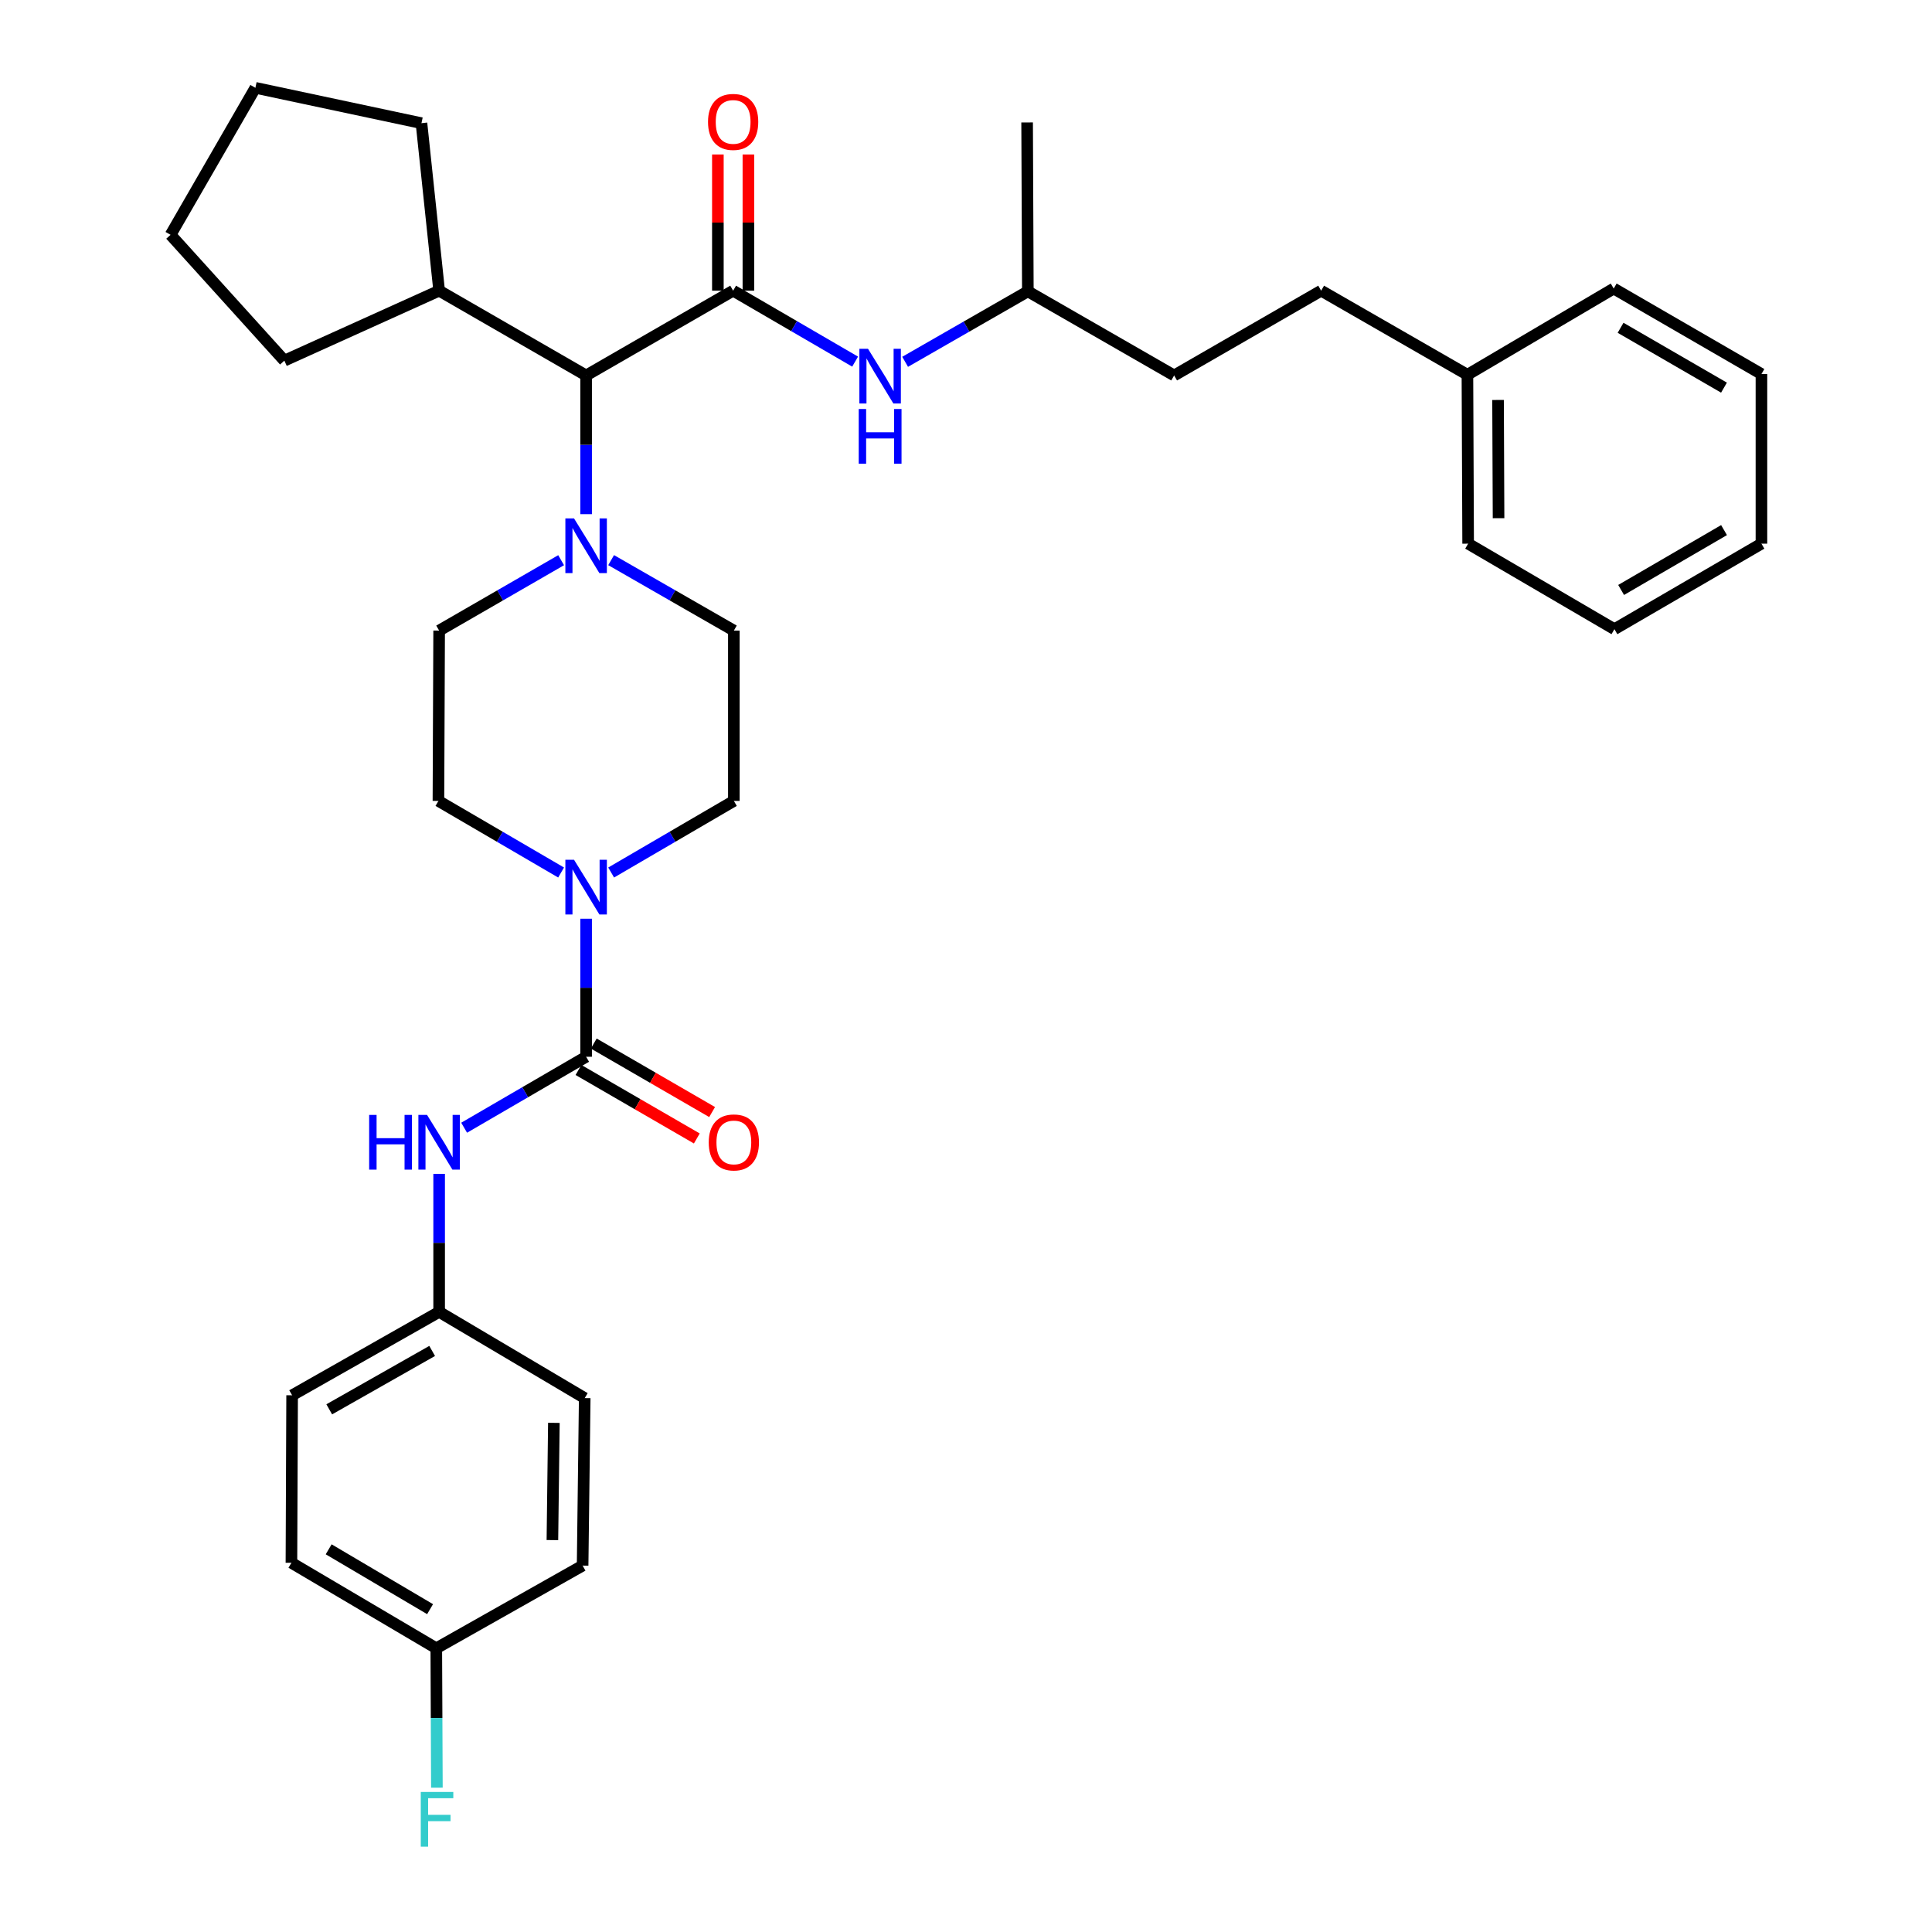 <?xml version='1.0' encoding='iso-8859-1'?>
<svg version='1.1' baseProfile='full'
              xmlns='http://www.w3.org/2000/svg'
                      xmlns:rdkit='http://www.rdkit.org/xml'
                      xmlns:xlink='http://www.w3.org/1999/xlink'
                  xml:space='preserve'
width='1000px' height='1000px' viewBox='0 0 1000 1000'>
<!-- END OF HEADER -->
<rect style='opacity:1.0;fill:#FFFFFF;stroke:none' width='1000' height='1000' x='0' y='0'> </rect>
<path class='bond-3' d='M 379.471,150.455 L 303.376,194.336' style='fill:none;fill-rule:evenodd;stroke:#000000;stroke-width:6px;stroke-linecap:butt;stroke-linejoin:miter;stroke-opacity:1' />
<path class='bond-5' d='M 379.471,150.455 L 411.04,168.817' style='fill:none;fill-rule:evenodd;stroke:#000000;stroke-width:6px;stroke-linecap:butt;stroke-linejoin:miter;stroke-opacity:1' />
<path class='bond-5' d='M 411.04,168.817 L 442.609,187.178' style='fill:none;fill-rule:evenodd;stroke:#0000FF;stroke-width:6px;stroke-linecap:butt;stroke-linejoin:miter;stroke-opacity:1' />
<path class='bond-6' d='M 387.371,150.455 L 387.371,115.21' style='fill:none;fill-rule:evenodd;stroke:#000000;stroke-width:6px;stroke-linecap:butt;stroke-linejoin:miter;stroke-opacity:1' />
<path class='bond-6' d='M 387.371,115.21 L 387.371,79.965' style='fill:none;fill-rule:evenodd;stroke:#FF0000;stroke-width:6px;stroke-linecap:butt;stroke-linejoin:miter;stroke-opacity:1' />
<path class='bond-6' d='M 371.571,150.455 L 371.571,115.21' style='fill:none;fill-rule:evenodd;stroke:#000000;stroke-width:6px;stroke-linecap:butt;stroke-linejoin:miter;stroke-opacity:1' />
<path class='bond-6' d='M 371.571,115.21 L 371.571,79.965' style='fill:none;fill-rule:evenodd;stroke:#FF0000;stroke-width:6px;stroke-linecap:butt;stroke-linejoin:miter;stroke-opacity:1' />
<path class='bond-0' d='M 303.376,546.978 L 303.376,511.253' style='fill:none;fill-rule:evenodd;stroke:#000000;stroke-width:6px;stroke-linecap:butt;stroke-linejoin:miter;stroke-opacity:1' />
<path class='bond-0' d='M 303.376,511.253 L 303.376,475.528' style='fill:none;fill-rule:evenodd;stroke:#0000FF;stroke-width:6px;stroke-linecap:butt;stroke-linejoin:miter;stroke-opacity:1' />
<path class='bond-4' d='M 303.376,546.978 L 271.807,565.343' style='fill:none;fill-rule:evenodd;stroke:#000000;stroke-width:6px;stroke-linecap:butt;stroke-linejoin:miter;stroke-opacity:1' />
<path class='bond-4' d='M 271.807,565.343 L 240.238,583.708' style='fill:none;fill-rule:evenodd;stroke:#0000FF;stroke-width:6px;stroke-linecap:butt;stroke-linejoin:miter;stroke-opacity:1' />
<path class='bond-7' d='M 299.418,553.816 L 330.046,571.543' style='fill:none;fill-rule:evenodd;stroke:#000000;stroke-width:6px;stroke-linecap:butt;stroke-linejoin:miter;stroke-opacity:1' />
<path class='bond-7' d='M 330.046,571.543 L 360.673,589.271' style='fill:none;fill-rule:evenodd;stroke:#FF0000;stroke-width:6px;stroke-linecap:butt;stroke-linejoin:miter;stroke-opacity:1' />
<path class='bond-7' d='M 307.333,540.141 L 337.961,557.868' style='fill:none;fill-rule:evenodd;stroke:#000000;stroke-width:6px;stroke-linecap:butt;stroke-linejoin:miter;stroke-opacity:1' />
<path class='bond-7' d='M 337.961,557.868 L 368.589,575.596' style='fill:none;fill-rule:evenodd;stroke:#FF0000;stroke-width:6px;stroke-linecap:butt;stroke-linejoin:miter;stroke-opacity:1' />
<path class='bond-1' d='M 290.423,451.613 L 258.676,433.084' style='fill:none;fill-rule:evenodd;stroke:#0000FF;stroke-width:6px;stroke-linecap:butt;stroke-linejoin:miter;stroke-opacity:1' />
<path class='bond-1' d='M 258.676,433.084 L 226.929,414.555' style='fill:none;fill-rule:evenodd;stroke:#000000;stroke-width:6px;stroke-linecap:butt;stroke-linejoin:miter;stroke-opacity:1' />
<path class='bond-34' d='M 316.329,451.615 L 348.084,433.085' style='fill:none;fill-rule:evenodd;stroke:#0000FF;stroke-width:6px;stroke-linecap:butt;stroke-linejoin:miter;stroke-opacity:1' />
<path class='bond-34' d='M 348.084,433.085 L 379.84,414.555' style='fill:none;fill-rule:evenodd;stroke:#000000;stroke-width:6px;stroke-linecap:butt;stroke-linejoin:miter;stroke-opacity:1' />
<path class='bond-2' d='M 303.376,266.128 L 303.376,230.232' style='fill:none;fill-rule:evenodd;stroke:#0000FF;stroke-width:6px;stroke-linecap:butt;stroke-linejoin:miter;stroke-opacity:1' />
<path class='bond-2' d='M 303.376,230.232 L 303.376,194.336' style='fill:none;fill-rule:evenodd;stroke:#000000;stroke-width:6px;stroke-linecap:butt;stroke-linejoin:miter;stroke-opacity:1' />
<path class='bond-10' d='M 290.44,289.956 L 258.869,308.173' style='fill:none;fill-rule:evenodd;stroke:#0000FF;stroke-width:6px;stroke-linecap:butt;stroke-linejoin:miter;stroke-opacity:1' />
<path class='bond-10' d='M 258.869,308.173 L 227.298,326.39' style='fill:none;fill-rule:evenodd;stroke:#000000;stroke-width:6px;stroke-linecap:butt;stroke-linejoin:miter;stroke-opacity:1' />
<path class='bond-11' d='M 316.32,289.924 L 348.08,308.157' style='fill:none;fill-rule:evenodd;stroke:#0000FF;stroke-width:6px;stroke-linecap:butt;stroke-linejoin:miter;stroke-opacity:1' />
<path class='bond-11' d='M 348.08,308.157 L 379.84,326.39' style='fill:none;fill-rule:evenodd;stroke:#000000;stroke-width:6px;stroke-linecap:butt;stroke-linejoin:miter;stroke-opacity:1' />
<path class='bond-13' d='M 303.376,194.336 L 227.298,150.455' style='fill:none;fill-rule:evenodd;stroke:#000000;stroke-width:6px;stroke-linecap:butt;stroke-linejoin:miter;stroke-opacity:1' />
<path class='bond-12' d='M 227.298,607.591 L 227.298,643.307' style='fill:none;fill-rule:evenodd;stroke:#0000FF;stroke-width:6px;stroke-linecap:butt;stroke-linejoin:miter;stroke-opacity:1' />
<path class='bond-12' d='M 227.298,643.307 L 227.298,679.024' style='fill:none;fill-rule:evenodd;stroke:#000000;stroke-width:6px;stroke-linecap:butt;stroke-linejoin:miter;stroke-opacity:1' />
<path class='bond-16' d='M 468.493,187.273 L 500.253,169.04' style='fill:none;fill-rule:evenodd;stroke:#0000FF;stroke-width:6px;stroke-linecap:butt;stroke-linejoin:miter;stroke-opacity:1' />
<path class='bond-16' d='M 500.253,169.04 L 532.013,150.807' style='fill:none;fill-rule:evenodd;stroke:#000000;stroke-width:6px;stroke-linecap:butt;stroke-linejoin:miter;stroke-opacity:1' />
<path class='bond-8' d='M 379.84,414.555 L 379.84,326.39' style='fill:none;fill-rule:evenodd;stroke:#000000;stroke-width:6px;stroke-linecap:butt;stroke-linejoin:miter;stroke-opacity:1' />
<path class='bond-9' d='M 226.929,414.555 L 227.298,326.39' style='fill:none;fill-rule:evenodd;stroke:#000000;stroke-width:6px;stroke-linecap:butt;stroke-linejoin:miter;stroke-opacity:1' />
<path class='bond-17' d='M 227.298,679.024 L 151.202,722.202' style='fill:none;fill-rule:evenodd;stroke:#000000;stroke-width:6px;stroke-linecap:butt;stroke-linejoin:miter;stroke-opacity:1' />
<path class='bond-17' d='M 223.681,699.243 L 170.414,729.467' style='fill:none;fill-rule:evenodd;stroke:#000000;stroke-width:6px;stroke-linecap:butt;stroke-linejoin:miter;stroke-opacity:1' />
<path class='bond-18' d='M 227.298,679.024 L 302.647,723.659' style='fill:none;fill-rule:evenodd;stroke:#000000;stroke-width:6px;stroke-linecap:butt;stroke-linejoin:miter;stroke-opacity:1' />
<path class='bond-24' d='M 227.298,150.455 L 218.151,63.756' style='fill:none;fill-rule:evenodd;stroke:#000000;stroke-width:6px;stroke-linecap:butt;stroke-linejoin:miter;stroke-opacity:1' />
<path class='bond-25' d='M 227.298,150.455 L 147.182,186.664' style='fill:none;fill-rule:evenodd;stroke:#000000;stroke-width:6px;stroke-linecap:butt;stroke-linejoin:miter;stroke-opacity:1' />
<path class='bond-14' d='M 225.823,853.142 L 150.843,808.892' style='fill:none;fill-rule:evenodd;stroke:#000000;stroke-width:6px;stroke-linecap:butt;stroke-linejoin:miter;stroke-opacity:1' />
<path class='bond-14' d='M 222.606,832.897 L 170.12,801.922' style='fill:none;fill-rule:evenodd;stroke:#000000;stroke-width:6px;stroke-linecap:butt;stroke-linejoin:miter;stroke-opacity:1' />
<path class='bond-15' d='M 225.823,853.142 L 225.981,889.222' style='fill:none;fill-rule:evenodd;stroke:#000000;stroke-width:6px;stroke-linecap:butt;stroke-linejoin:miter;stroke-opacity:1' />
<path class='bond-15' d='M 225.981,889.222 L 226.138,925.302' style='fill:none;fill-rule:evenodd;stroke:#33CCCC;stroke-width:6px;stroke-linecap:butt;stroke-linejoin:miter;stroke-opacity:1' />
<path class='bond-37' d='M 225.823,853.142 L 301.559,810.35' style='fill:none;fill-rule:evenodd;stroke:#000000;stroke-width:6px;stroke-linecap:butt;stroke-linejoin:miter;stroke-opacity:1' />
<path class='bond-22' d='M 532.013,150.807 L 607.731,194.336' style='fill:none;fill-rule:evenodd;stroke:#000000;stroke-width:6px;stroke-linecap:butt;stroke-linejoin:miter;stroke-opacity:1' />
<path class='bond-28' d='M 532.013,150.807 L 531.635,63.379' style='fill:none;fill-rule:evenodd;stroke:#000000;stroke-width:6px;stroke-linecap:butt;stroke-linejoin:miter;stroke-opacity:1' />
<path class='bond-20' d='M 151.202,722.202 L 150.843,808.892' style='fill:none;fill-rule:evenodd;stroke:#000000;stroke-width:6px;stroke-linecap:butt;stroke-linejoin:miter;stroke-opacity:1' />
<path class='bond-21' d='M 302.647,723.659 L 301.559,810.35' style='fill:none;fill-rule:evenodd;stroke:#000000;stroke-width:6px;stroke-linecap:butt;stroke-linejoin:miter;stroke-opacity:1' />
<path class='bond-21' d='M 286.685,736.464 L 285.923,797.148' style='fill:none;fill-rule:evenodd;stroke:#000000;stroke-width:6px;stroke-linecap:butt;stroke-linejoin:miter;stroke-opacity:1' />
<path class='bond-19' d='M 683.826,150.455 L 607.731,194.336' style='fill:none;fill-rule:evenodd;stroke:#000000;stroke-width:6px;stroke-linecap:butt;stroke-linejoin:miter;stroke-opacity:1' />
<path class='bond-23' d='M 683.826,150.455 L 759.535,193.976' style='fill:none;fill-rule:evenodd;stroke:#000000;stroke-width:6px;stroke-linecap:butt;stroke-linejoin:miter;stroke-opacity:1' />
<path class='bond-26' d='M 759.535,193.976 L 759.904,281.395' style='fill:none;fill-rule:evenodd;stroke:#000000;stroke-width:6px;stroke-linecap:butt;stroke-linejoin:miter;stroke-opacity:1' />
<path class='bond-26' d='M 775.391,207.022 L 775.649,268.216' style='fill:none;fill-rule:evenodd;stroke:#000000;stroke-width:6px;stroke-linecap:butt;stroke-linejoin:miter;stroke-opacity:1' />
<path class='bond-27' d='M 759.535,193.976 L 835.253,149.349' style='fill:none;fill-rule:evenodd;stroke:#000000;stroke-width:6px;stroke-linecap:butt;stroke-linejoin:miter;stroke-opacity:1' />
<path class='bond-29' d='M 218.151,63.756 L 132.19,45.455' style='fill:none;fill-rule:evenodd;stroke:#000000;stroke-width:6px;stroke-linecap:butt;stroke-linejoin:miter;stroke-opacity:1' />
<path class='bond-30' d='M 147.182,186.664 L 88.283,121.55' style='fill:none;fill-rule:evenodd;stroke:#000000;stroke-width:6px;stroke-linecap:butt;stroke-linejoin:miter;stroke-opacity:1' />
<path class='bond-31' d='M 759.904,281.395 L 835.622,325.662' style='fill:none;fill-rule:evenodd;stroke:#000000;stroke-width:6px;stroke-linecap:butt;stroke-linejoin:miter;stroke-opacity:1' />
<path class='bond-32' d='M 835.253,149.349 L 911.717,193.607' style='fill:none;fill-rule:evenodd;stroke:#000000;stroke-width:6px;stroke-linecap:butt;stroke-linejoin:miter;stroke-opacity:1' />
<path class='bond-32' d='M 838.808,169.663 L 892.333,200.643' style='fill:none;fill-rule:evenodd;stroke:#000000;stroke-width:6px;stroke-linecap:butt;stroke-linejoin:miter;stroke-opacity:1' />
<path class='bond-35' d='M 132.19,45.455 L 88.283,121.55' style='fill:none;fill-rule:evenodd;stroke:#000000;stroke-width:6px;stroke-linecap:butt;stroke-linejoin:miter;stroke-opacity:1' />
<path class='bond-36' d='M 835.622,325.662 L 911.717,281.395' style='fill:none;fill-rule:evenodd;stroke:#000000;stroke-width:6px;stroke-linecap:butt;stroke-linejoin:miter;stroke-opacity:1' />
<path class='bond-36' d='M 839.091,305.364 L 892.358,274.378' style='fill:none;fill-rule:evenodd;stroke:#000000;stroke-width:6px;stroke-linecap:butt;stroke-linejoin:miter;stroke-opacity:1' />
<path class='bond-33' d='M 911.717,193.607 L 911.717,281.395' style='fill:none;fill-rule:evenodd;stroke:#000000;stroke-width:6px;stroke-linecap:butt;stroke-linejoin:miter;stroke-opacity:1' />
<path  class='atom-2' d='M 297.116 445.013
L 306.396 460.013
Q 307.316 461.493, 308.796 464.173
Q 310.276 466.853, 310.356 467.013
L 310.356 445.013
L 314.116 445.013
L 314.116 473.333
L 310.236 473.333
L 300.276 456.933
Q 299.116 455.013, 297.876 452.813
Q 296.676 450.613, 296.316 449.933
L 296.316 473.333
L 292.636 473.333
L 292.636 445.013
L 297.116 445.013
' fill='#0000FF'/>
<path  class='atom-3' d='M 297.116 268.332
L 306.396 283.332
Q 307.316 284.812, 308.796 287.492
Q 310.276 290.172, 310.356 290.332
L 310.356 268.332
L 314.116 268.332
L 314.116 296.652
L 310.236 296.652
L 300.276 280.252
Q 299.116 278.332, 297.876 276.132
Q 296.676 273.932, 296.316 273.252
L 296.316 296.652
L 292.636 296.652
L 292.636 268.332
L 297.116 268.332
' fill='#0000FF'/>
<path  class='atom-5' d='M 191.078 577.076
L 194.918 577.076
L 194.918 589.116
L 209.398 589.116
L 209.398 577.076
L 213.238 577.076
L 213.238 605.396
L 209.398 605.396
L 209.398 592.316
L 194.918 592.316
L 194.918 605.396
L 191.078 605.396
L 191.078 577.076
' fill='#0000FF'/>
<path  class='atom-5' d='M 221.038 577.076
L 230.318 592.076
Q 231.238 593.556, 232.718 596.236
Q 234.198 598.916, 234.278 599.076
L 234.278 577.076
L 238.038 577.076
L 238.038 605.396
L 234.158 605.396
L 224.198 588.996
Q 223.038 587.076, 221.798 584.876
Q 220.598 582.676, 220.238 581.996
L 220.238 605.396
L 216.558 605.396
L 216.558 577.076
L 221.038 577.076
' fill='#0000FF'/>
<path  class='atom-6' d='M 449.289 180.545
L 458.569 195.545
Q 459.489 197.025, 460.969 199.705
Q 462.449 202.385, 462.529 202.545
L 462.529 180.545
L 466.289 180.545
L 466.289 208.865
L 462.409 208.865
L 452.449 192.465
Q 451.289 190.545, 450.049 188.345
Q 448.849 186.145, 448.489 185.465
L 448.489 208.865
L 444.809 208.865
L 444.809 180.545
L 449.289 180.545
' fill='#0000FF'/>
<path  class='atom-6' d='M 444.469 211.697
L 448.309 211.697
L 448.309 223.737
L 462.789 223.737
L 462.789 211.697
L 466.629 211.697
L 466.629 240.017
L 462.789 240.017
L 462.789 226.937
L 448.309 226.937
L 448.309 240.017
L 444.469 240.017
L 444.469 211.697
' fill='#0000FF'/>
<path  class='atom-7' d='M 366.471 63.099
Q 366.471 56.299, 369.831 52.499
Q 373.191 48.699, 379.471 48.699
Q 385.751 48.699, 389.111 52.499
Q 392.471 56.299, 392.471 63.099
Q 392.471 69.979, 389.071 73.899
Q 385.671 77.779, 379.471 77.779
Q 373.231 77.779, 369.831 73.899
Q 366.471 70.019, 366.471 63.099
M 379.471 74.579
Q 383.791 74.579, 386.111 71.699
Q 388.471 68.779, 388.471 63.099
Q 388.471 57.539, 386.111 54.739
Q 383.791 51.899, 379.471 51.899
Q 375.151 51.899, 372.791 54.699
Q 370.471 57.499, 370.471 63.099
Q 370.471 68.819, 372.791 71.699
Q 375.151 74.579, 379.471 74.579
' fill='#FF0000'/>
<path  class='atom-8' d='M 366.84 591.316
Q 366.84 584.516, 370.2 580.716
Q 373.56 576.916, 379.84 576.916
Q 386.12 576.916, 389.48 580.716
Q 392.84 584.516, 392.84 591.316
Q 392.84 598.196, 389.44 602.116
Q 386.04 605.996, 379.84 605.996
Q 373.6 605.996, 370.2 602.116
Q 366.84 598.236, 366.84 591.316
M 379.84 602.796
Q 384.16 602.796, 386.48 599.916
Q 388.84 596.996, 388.84 591.316
Q 388.84 585.756, 386.48 582.956
Q 384.16 580.116, 379.84 580.116
Q 375.52 580.116, 373.16 582.916
Q 370.84 585.716, 370.84 591.316
Q 370.84 597.036, 373.16 599.916
Q 375.52 602.796, 379.84 602.796
' fill='#FF0000'/>
<path  class='atom-16' d='M 217.789 927.515
L 234.629 927.515
L 234.629 930.755
L 221.589 930.755
L 221.589 939.355
L 233.189 939.355
L 233.189 942.635
L 221.589 942.635
L 221.589 955.835
L 217.789 955.835
L 217.789 927.515
' fill='#33CCCC'/>
</svg>
